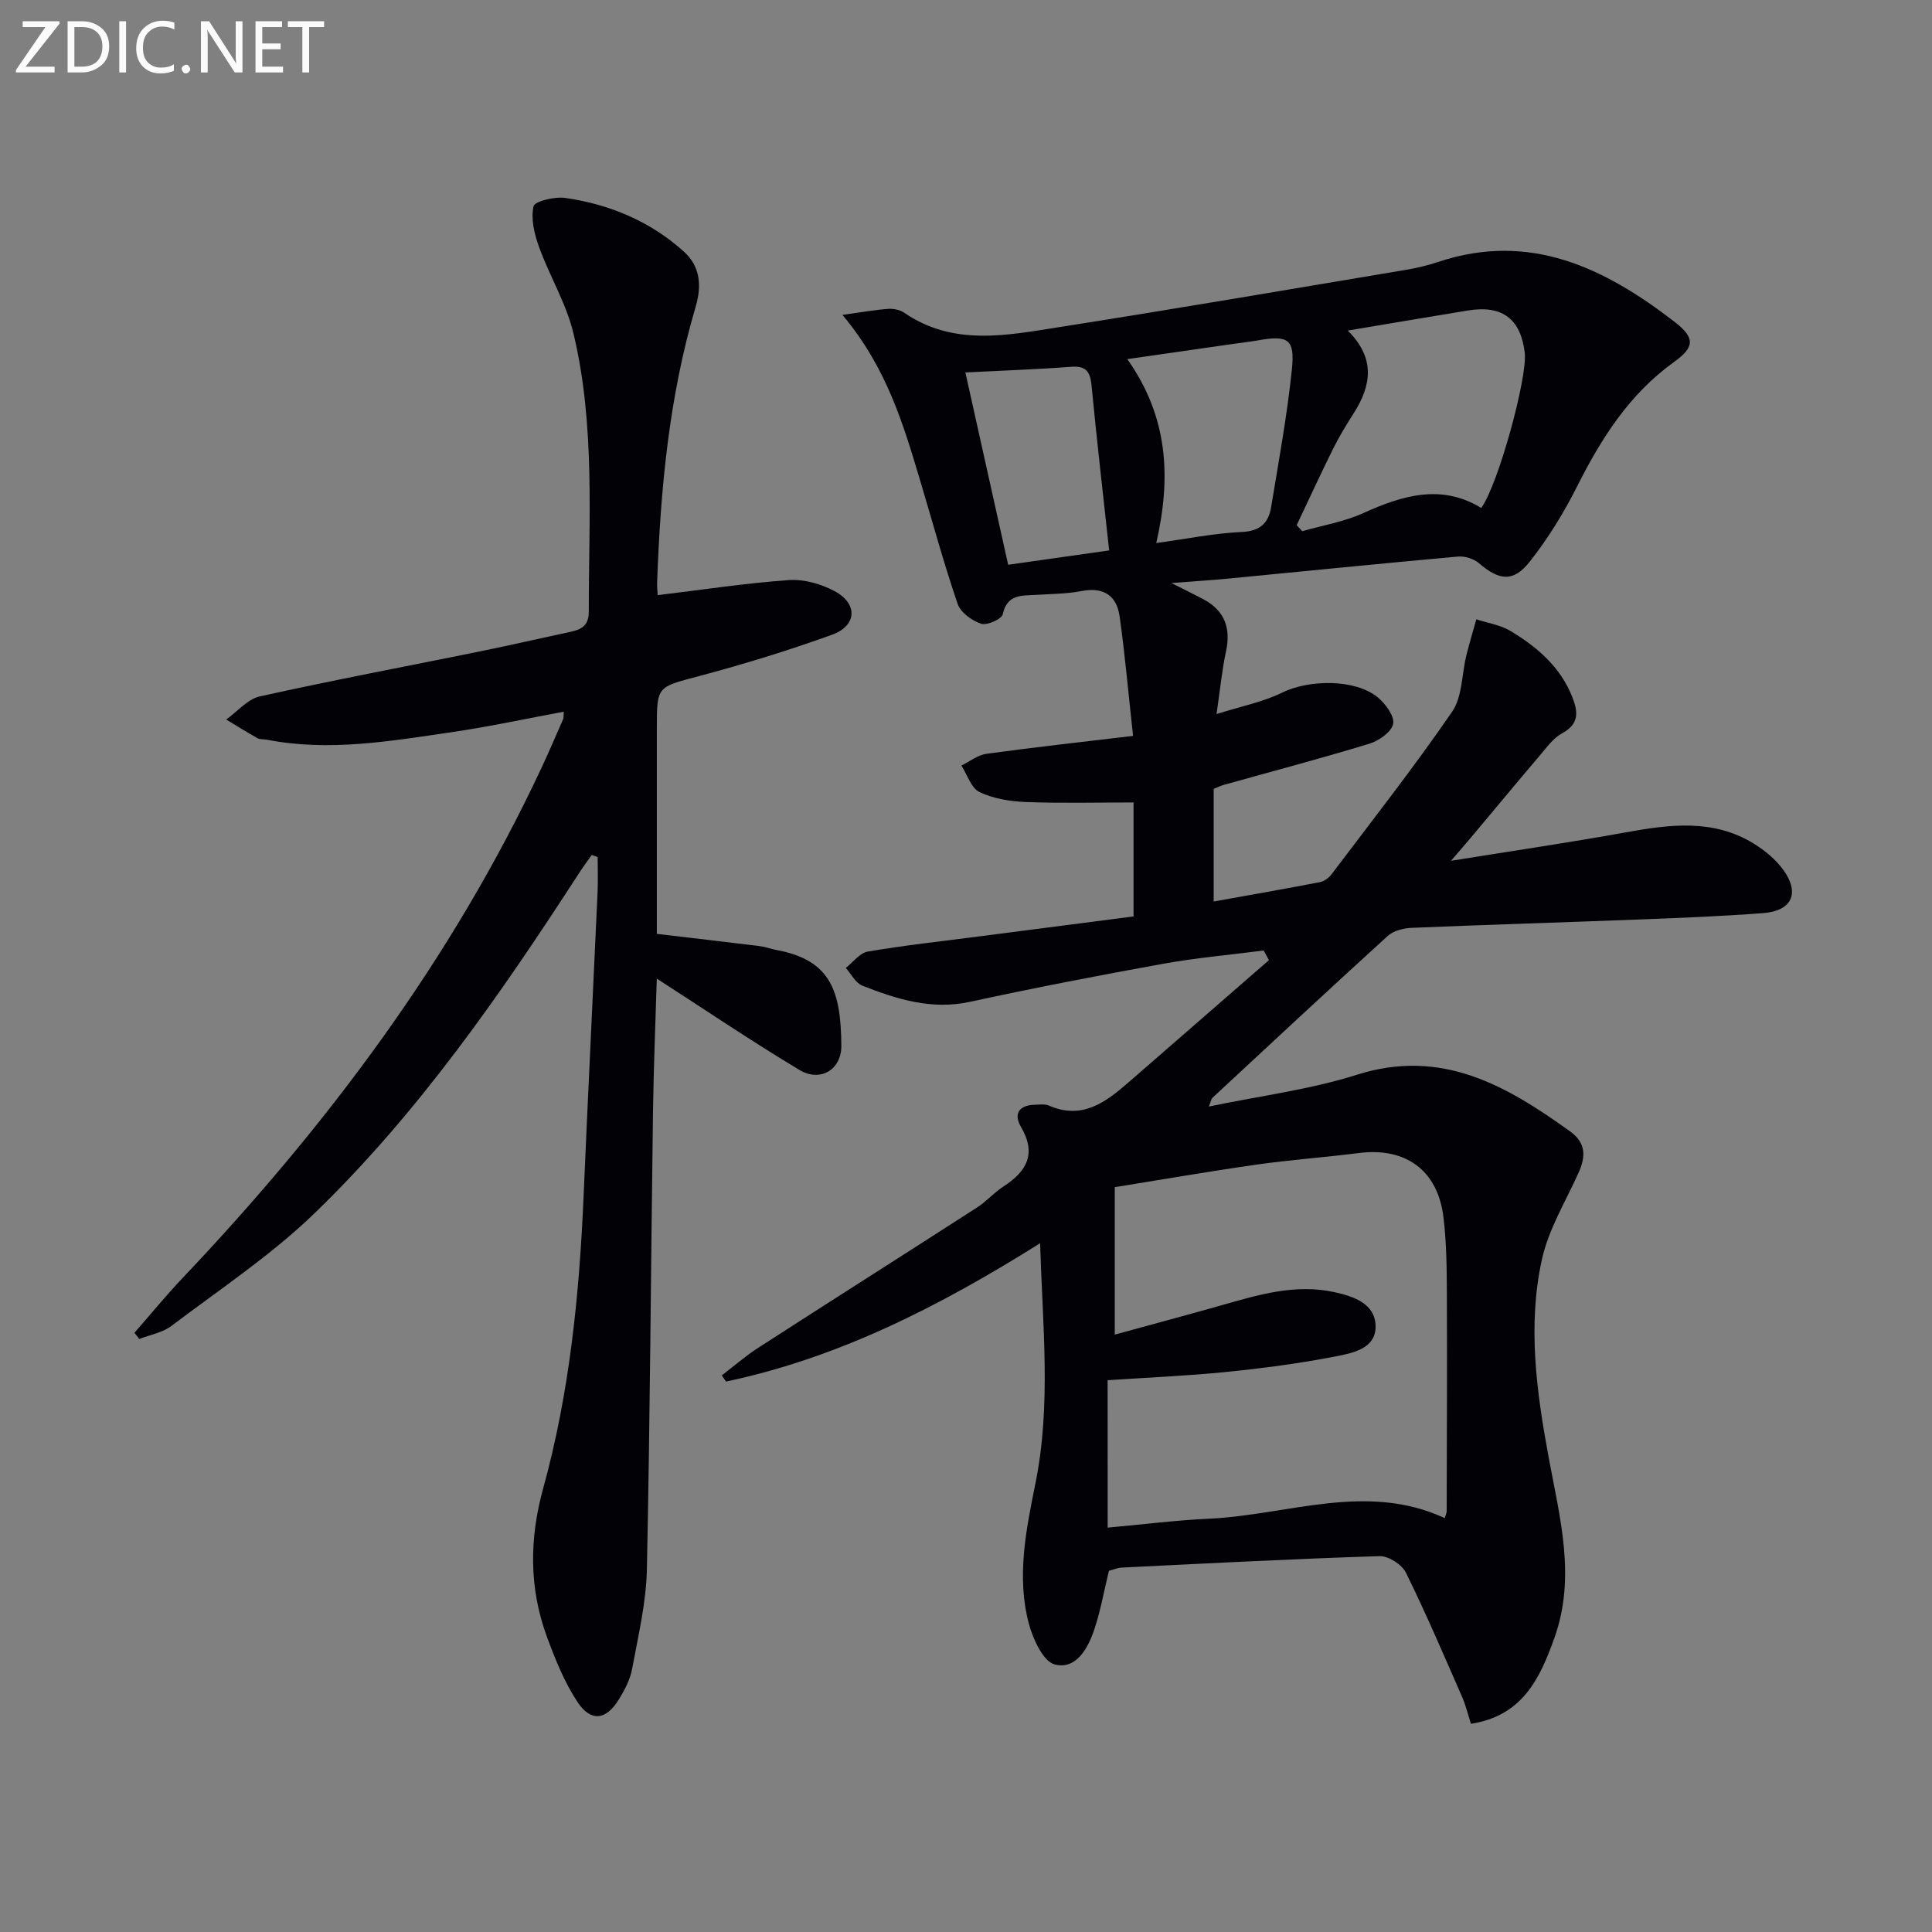 <svg enable-background="new 0 0 400 400" viewBox="0 0 400 400" xmlns="http://www.w3.org/2000/svg"><rect x="0" y="0" width="400" height="400" fill="#808080" stroke="none"/><path d="m149.44 284.76c2.5-1.91 4.88-4 7.52-5.7 15.08-9.73 30.24-19.34 45.32-29.06 1.95-1.25 3.52-3.09 5.47-4.35 4.83-3.12 6.91-6.77 3.62-12.36-1.57-2.67-.39-4.48 2.84-4.56 1-.03 2.12-.2 2.97.17 6.83 2.98 11.68-.64 16.4-4.75 9.72-8.45 19.43-16.91 29.14-25.36-.36-.67-.72-1.33-1.08-2-6.95.9-13.95 1.51-20.83 2.75-13.38 2.42-26.73 5-40.01 7.88-7.96 1.73-15.13-.55-22.26-3.35-1.41-.55-2.3-2.41-3.43-3.67 1.51-1.17 2.88-3.1 4.54-3.38 7.53-1.29 15.13-2.12 22.71-3.1 10.69-1.39 21.38-2.77 32.33-4.18 0-7.79 0-15.39 0-23.6-7.44 0-14.87.19-22.29-.09-3.25-.12-6.72-.69-9.6-2.06-1.73-.82-2.53-3.59-3.75-5.49 1.72-.84 3.37-2.18 5.17-2.43 9.8-1.35 19.64-2.43 30.37-3.71-.99-8.98-1.68-16.89-2.78-24.73-.61-4.33-3.32-6.14-7.88-5.26-3.08.59-6.28.6-9.43.79-2.97.18-5.97-.18-6.89 4.01-.22 1.01-3.26 2.37-4.47 1.97-1.91-.63-4.25-2.32-4.86-4.09-2.85-8.31-5.15-16.8-7.67-25.22-3.53-11.78-6.93-23.61-16.19-34.63 4.02-.56 6.72-1.05 9.44-1.25 1.1-.08 2.45.18 3.34.79 10.18 7 21.28 4.69 32.15 2.98 23.94-3.75 47.82-7.85 71.72-11.85 2.28-.38 4.56-.93 6.76-1.66 18.9-6.28 34.36 1.24 48.78 12.35 4.43 3.41 4.28 5.3-.09 8.44-9.22 6.64-15.01 15.79-20.01 25.73-2.74 5.45-6.01 10.76-9.78 15.54-3.42 4.34-6.34 3.92-10.52.34-1.08-.93-2.94-1.51-4.37-1.38-15.89 1.43-31.75 3.04-47.63 4.57-3.41.33-6.83.53-11.69.91 3.13 1.58 4.87 2.42 6.58 3.33 4.47 2.37 5.78 6 4.72 10.89-.83 3.82-1.19 7.75-1.95 12.91 5.24-1.66 9.64-2.5 13.51-4.41 5.58-2.76 15.14-2.91 19.84.93 1.62 1.32 3.52 3.9 3.22 5.5-.32 1.66-2.96 3.52-4.94 4.12-9.99 3.05-20.09 5.71-30.16 8.53-.64.18-1.24.49-2.06.82v23.32c7.5-1.35 14.78-2.62 22.03-4.02.88-.17 1.83-.9 2.39-1.64 8.41-11.14 17.05-22.14 24.95-33.64 2.13-3.1 1.98-7.76 2.95-11.69.62-2.5 1.37-4.96 2.06-7.44 2.4.79 5.04 1.18 7.15 2.46 5.47 3.31 10.25 7.4 12.71 13.62 1.23 3.11 1.45 5.6-2.12 7.53-1.81.98-3.16 2.9-4.56 4.54-4.84 5.69-9.6 11.44-14.4 17.16-1.03 1.23-2.09 2.43-4.03 4.69 12.95-2.09 24.55-3.78 36.08-5.87 9.14-1.65 18.17-2.88 26.59 2.3 2.34 1.44 4.64 3.35 6.22 5.57 3.39 4.77 1.62 8.39-4.26 8.83-8.29.63-16.6.97-24.91 1.29-15.96.62-31.92 1.09-47.88 1.76-1.68.07-3.74.59-4.93 1.67-12.19 11.09-24.25 22.33-36.32 33.54-.21.2-.25.59-.72 1.79 10.58-2.21 20.91-3.5 30.67-6.59 17.5-5.54 30.87 2.21 44.08 11.7 3.4 2.44 3.3 5.29 1.75 8.7-2.67 5.88-6.16 11.61-7.53 17.79-3.03 13.68-1.13 27.44 1.39 41.08 2.29 12.38 5.7 24.74 1.18 37.34-2.99 8.34-6.57 16.13-17.28 17.77-.62-1.92-1.06-3.81-1.83-5.57-3.78-8.63-7.48-17.3-11.64-25.74-.83-1.67-3.61-3.45-5.44-3.4-17.79.56-35.57 1.5-53.36 2.37-.96.05-1.9.47-2.68.67-1.03 4.23-1.74 8.32-3.05 12.21s-3.77 8.3-8.16 7.18c-2.39-.61-4.51-5.24-5.36-8.43-2.6-9.75-.57-19.51 1.37-29.13 3.26-16.2 1.48-32.37.95-49.65-20.93 13.14-41.79 23.73-65.03 28.64-.28-.4-.57-.84-.87-1.28zm79.89 31.52c7.2-.65 14.09-1.53 21.01-1.85 16.29-.75 32.53-7.65 48.78-.12.23-.79.4-1.11.4-1.43.03-14.99.11-29.98.04-44.97-.02-5.31-.07-10.66-.71-15.92-1.18-9.71-7.85-14.5-17.49-13.27-7.08.9-14.21 1.4-21.27 2.41-9.82 1.4-19.6 3.1-29.29 4.66v30.53c7.75-2.13 14.89-4.03 22-6.05 7.68-2.18 15.32-4.52 23.45-2.75 4.09.89 8.44 2.4 8.55 6.99.12 4.74-4.81 5.65-8.38 6.34-7.48 1.45-15.07 2.45-22.66 3.21-8.07.81-16.18 1.14-24.44 1.7.01 10.21.01 20.13.01 30.52zm49.71-247.84c5.79 5.76 4.89 11.37 1.23 17.12-1.52 2.38-3 4.81-4.26 7.34-2.6 5.24-5.04 10.56-7.55 15.84.39.41.78.83 1.16 1.24 4.22-1.21 8.66-1.95 12.62-3.74 8.16-3.69 16.18-6.11 24.44-1.07 3.53-4.89 9.62-27.13 9-32.18-.86-7.01-4.68-9.86-11.74-8.71-8 1.31-16.01 2.67-24.9 4.16zm-39.65 43.99c6.31-.86 11.99-2.03 17.71-2.29 3.8-.17 5.53-1.87 6.07-5.12 1.56-9.48 3.31-18.96 4.3-28.51.66-6.38-.78-7.16-7.21-6.01-1.47.26-2.96.42-4.43.63-7.25 1.04-14.5 2.08-22.43 3.22 8.45 11.98 9.12 24.42 5.99 38.08zm-39.52-35.32c3.02 13.56 5.91 26.56 8.86 39.82 7.64-1.09 14.76-2.1 20.91-2.97-1.29-11.85-2.58-23.01-3.65-34.19-.28-2.9-1.2-4.06-4.26-3.83-7.09.54-14.21.78-21.86 1.17z" fill="#010106"/><path d="m27.84 275.94c3.32-3.79 6.5-7.7 9.97-11.35 29.97-31.59 55.82-66.07 74.34-105.7 1.55-3.31 2.98-6.67 4.45-10.02.12-.28.06-.64.12-1.52-7.85 1.45-15.52 3.12-23.28 4.25-12.65 1.84-25.32 4.06-38.17 1.55-.65-.13-1.41-.02-1.96-.32-2.19-1.22-4.32-2.56-6.47-3.86 2.3-1.64 4.39-4.21 6.93-4.78 15.07-3.35 30.25-6.2 45.38-9.28 6.34-1.29 12.65-2.74 18.97-4.1 2.27-.49 3.78-1.26 3.78-4.18-.01-19.28 1.36-38.68-3.18-57.64-1.48-6.17-4.94-11.83-7.12-17.86-.96-2.66-1.72-5.8-1.14-8.41.23-1.06 4.38-2.05 6.55-1.74 9.2 1.31 17.62 4.84 24.58 11.11 3.36 3.03 3.75 6.99 2.43 11.44-5.5 18.61-7.28 37.76-7.97 57.06-.03.98.09 1.97.12 2.63 9.15-1.1 18.13-2.48 27.15-3.12 3.12-.22 6.69.79 9.49 2.3 4.85 2.61 4.62 7.15-.56 9.02-9.03 3.26-18.25 6.09-27.53 8.56-8.65 2.31-8.73 2-8.73 10.78v42.59c7.29.86 14.32 1.67 21.35 2.54 1.14.14 2.25.58 3.39.79 11.43 2.1 13.36 8.7 13.46 19.79.04 5.02-4.36 7.63-8.66 5.06-9.93-5.96-19.53-12.46-29.55-18.92-.26 8.88-.66 18.39-.79 27.9-.43 31.47-.6 62.95-1.26 94.41-.15 6.91-1.8 13.81-3.07 20.66-.41 2.22-1.57 4.39-2.78 6.34-2.63 4.25-5.77 4.63-8.54.43-2.69-4.09-4.58-8.79-6.29-13.42-3.73-10.12-3.67-20.35-.79-30.78 5.47-19.8 7.49-40.11 8.37-60.57.9-20.93 1.94-41.85 2.89-62.78.11-2.44.02-4.9.02-7.35-.41-.15-.82-.3-1.23-.44-.87 1.24-1.77 2.45-2.59 3.71-16.22 25.05-33.22 49.59-54.74 70.42-9.01 8.72-19.64 15.77-29.69 23.38-1.84 1.4-4.42 1.82-6.66 2.7-.32-.43-.65-.86-.99-1.28z" fill="#010106"/><g fill="#fafbfa"><path d="m12.4 4.8-7.1 9h6v1.2h-8v-.5l6.1-8.9h-4.7v-1.2h7.6v.4z"/><path d="m14 14v-9.6h3c1.6 0 2.9.5 4 1.4s1.6 2.2 1.6 3.8-.5 3-1.6 3.9-2.4 1.5-4 1.5h-3zm1.4-8.4v8.2h1.6c1.3 0 2.4-.4 3.1-1.1s1.1-1.8 1.1-3.1-.4-2.3-1.2-3-1.8-1-3.1-1z"/><path d="m26.1 4.4v10.6h-1.4v-10.6z"/><path d="m36.1 14.6c-.8.4-1.8.6-2.9.6-1.5 0-2.7-.5-3.6-1.4s-1.4-2.2-1.4-3.8c0-1.7.5-3.1 1.5-4.1s2.3-1.6 3.9-1.6c1 0 1.8.1 2.5.4v1.4c-.8-.4-1.6-.6-2.5-.6-1.2 0-2.1.4-2.9 1.2s-1.1 1.8-1.1 3.2c0 1.3.3 2.3 1 3s1.6 1.1 2.7 1.1c1 0 2-.2 2.7-.7v1.3z"/><path d="m37.6 14.3c0-.2.1-.5.3-.6s.4-.3.6-.3c.3 0 .5.1.6.3s.3.4.3.6-.1.4-.3.6-.4.3-.6.3c-.3 0-.5-.1-.6-.3s-.3-.4-.3-.6z"/><path d="m50.2 15h-1.6l-5.3-8.2c-.2-.2-.3-.5-.4-.7 0 .2.1.7.1 1.5v7.4h-1.4v-10.6h1.7l5.2 8.1c.2.4.4.6.4.7 0-.3-.1-.8-.1-1.5v-7.3h1.4z"/><path d="m58.6 15h-5.7v-10.6h5.5v1.2h-4.1v3.4h3.8v1.2h-3.8v3.6h4.3z"/><path d="m67.1 5.6h-3.1v9.4h-1.4v-9.4h-3v-1.2h7.5z"/></g></svg>